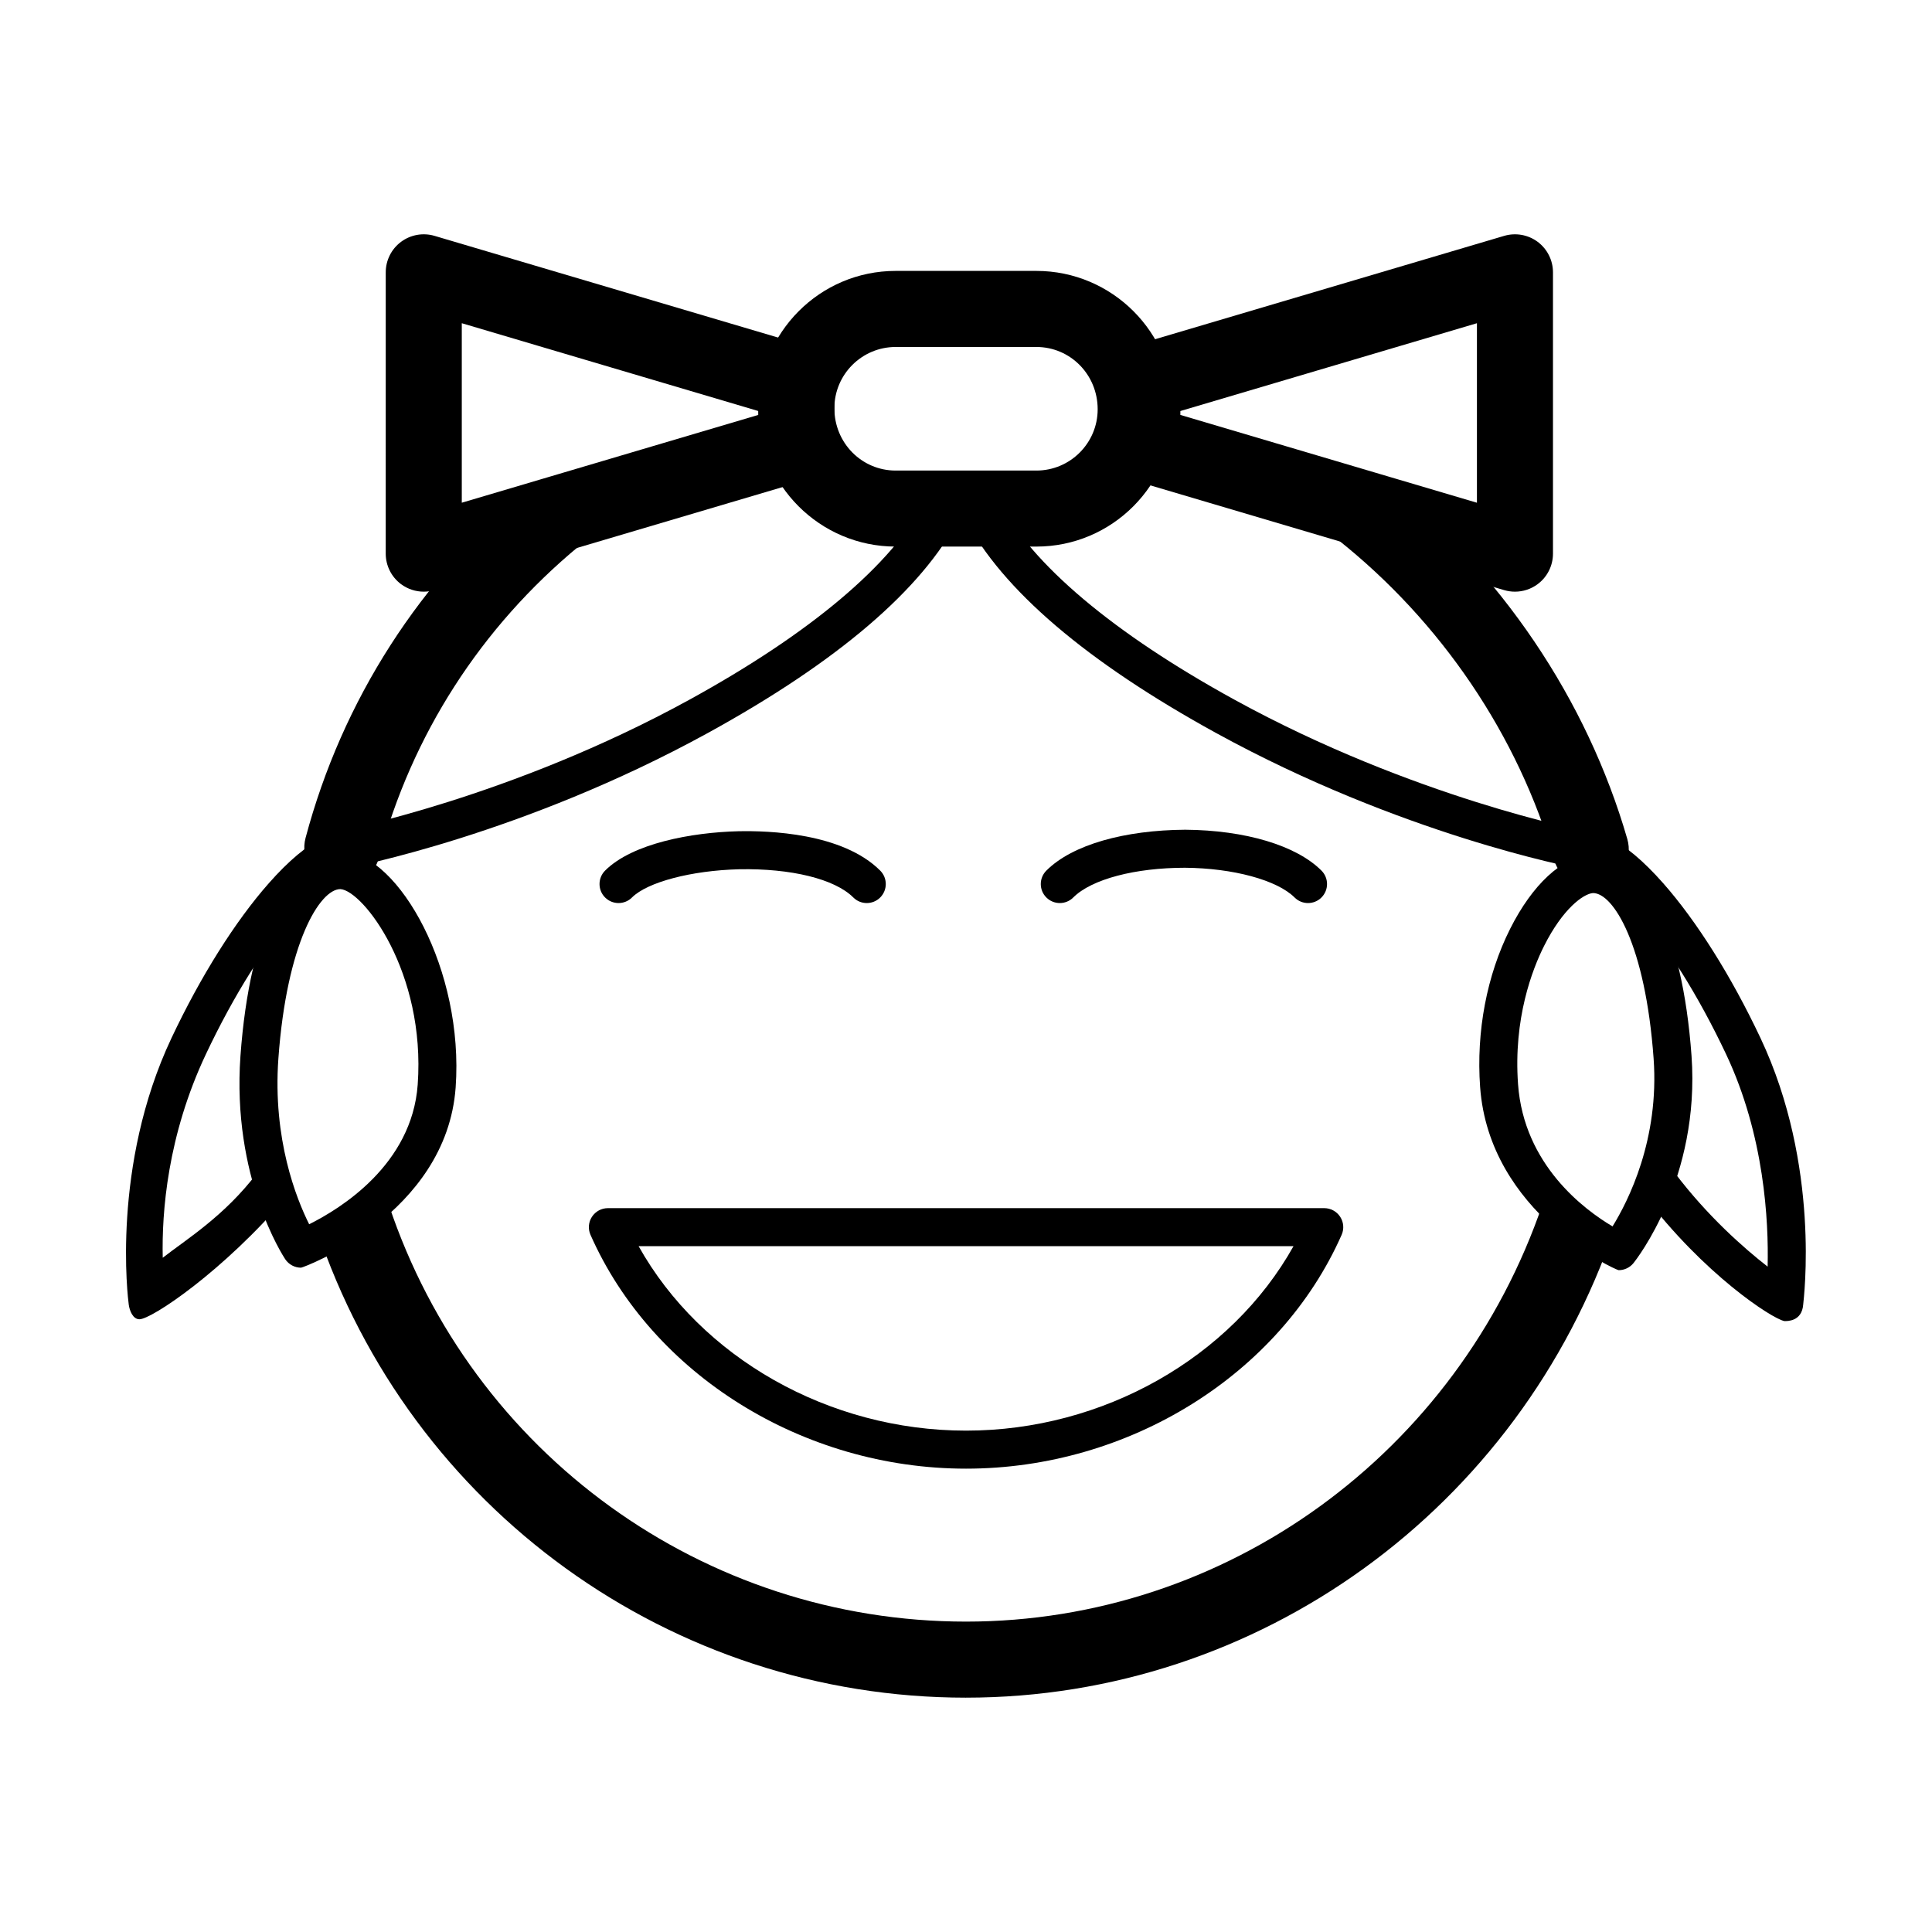 <?xml version="1.0" encoding="UTF-8"?>
<!-- Uploaded to: SVG Repo, www.svgrepo.com, Generator: SVG Repo Mixer Tools -->
<svg fill="#000000" width="800px" height="800px" version="1.1" viewBox="144 144 512 512" xmlns="http://www.w3.org/2000/svg">
 <g>
  <path d="m400.01 593.9c-78.105 0-147.26-49.914-172.07-124.2l19.113-6.387c22.059 66.055 83.527 110.43 152.95 110.43 68.84 0 130.25-44.496 152.82-110.73l19.074 6.504c-25.344 74.395-94.43 124.38-171.89 124.38z"/>
  <path d="m565.56 379.21c-4.375 0-8.398-2.867-9.672-7.281-9.551-33.016-29.98-63.223-57.535-85.062-4.363-3.461-5.094-9.793-1.637-14.156 3.461-4.359 9.801-5.094 14.156-1.637 30.809 24.426 53.672 58.254 64.375 95.254 1.547 5.344-1.535 10.934-6.883 12.48-0.934 0.27-1.875 0.402-2.805 0.402z"/>
  <path d="m234.73 378.71c-0.863 0-1.734-0.109-2.606-0.344-5.375-1.43-8.574-6.953-7.141-12.328 9.73-36.508 30.34-68.609 59.609-92.836 4.289-3.543 10.637-2.949 14.188 1.34 3.551 4.293 2.949 10.641-1.336 14.188-26.023 21.531-44.344 50.062-52.984 82.492-1.203 4.516-5.277 7.488-9.73 7.488z"/>
  <path d="m400.01 533.21c-43.156 0-83.152-24.898-99.523-61.965-0.691-1.562-0.543-3.359 0.387-4.785 0.934-1.426 2.519-2.289 4.223-2.289h189.84c1.703 0 3.289 0.863 4.223 2.289s1.074 3.231 0.387 4.785c-16.375 37.066-56.375 61.965-99.531 61.965zm-86.773-58.961c16.512 29.523 50.383 48.883 86.777 48.883s70.266-19.363 86.781-48.883z"/>
  <path d="m373.7 383.32c-1.289 0-2.578-0.492-3.562-1.477-4.953-4.953-16.602-7.738-30.207-7.481-12.66 0.316-24.359 3.394-28.449 7.481-1.965 1.969-5.152 1.969-7.125 0-1.969-1.969-1.969-5.152 0-7.125 7.219-7.227 22.98-10.125 35.32-10.43 7.961-0.172 27.578 0.422 37.586 10.43 1.969 1.969 1.969 5.152 0 7.125-0.984 0.988-2.273 1.477-3.562 1.477z"/>
  <path d="m490.64 383.32c-1.289 0-2.578-0.492-3.562-1.477-4.613-4.613-16.293-7.785-29.059-7.879-13.105 0.004-24.711 2.992-29.598 7.879-1.965 1.969-5.152 1.969-7.125 0-1.969-1.969-1.969-5.152 0-7.125 6.906-6.906 20.773-10.723 36.797-10.832 15.957 0.121 29.453 4.172 36.109 10.832 1.969 1.969 1.969 5.152 0 7.125-0.984 0.988-2.273 1.477-3.562 1.477z"/>
  <path d="m418.66 288.85h-37.305c-20.062 0-36.391-16.324-36.391-36.391 0-20.34 16.324-36.664 36.391-36.664h37.301c20.066 0 36.391 16.324 36.391 36.391 0.004 20.336-16.324 36.664-36.387 36.664zm-37.305-52.898c-8.953 0-16.238 7.281-16.238 16.238 0 9.23 7.285 16.512 16.238 16.512h37.301c8.953 0 16.238-7.281 16.238-16.238 0-9.23-7.285-16.512-16.238-16.512z"/>
  <path d="m256.3 300.8c-2.144 0-4.266-0.691-6.031-2-2.543-1.906-4.047-4.898-4.047-8.074l0.004-74.559c0-3.18 1.5-6.172 4.047-8.074 2.543-1.898 5.844-2.484 8.891-1.586l98.746 29.234c4.277 1.27 7.215 5.199 7.215 9.664v16.082c0 4.465-2.938 8.395-7.215 9.664l-98.746 29.234c-0.941 0.273-1.91 0.414-2.863 0.414zm10.078-71.145v47.57l78.594-23.27v-1.023z"/>
  <path d="m545.48 300.8c-0.957 0-1.918-0.137-2.863-0.414l-98.746-29.234c-4.277-1.27-7.215-5.199-7.215-9.664v-16.082c0-4.465 2.938-8.395 7.215-9.664l98.746-29.234c3.043-0.898 6.344-0.312 8.891 1.586 2.543 1.906 4.047 4.898 4.047 8.074v74.555c0 3.18-1.5 6.172-4.047 8.074-1.754 1.312-3.875 2.004-6.027 2.004zm-88.672-46.84 78.594 23.27v-47.574l-78.594 23.27z"/>
  <path d="m234.58 374.25c-2.379 0-4.488-1.688-4.941-4.102-0.52-2.734 1.285-5.367 4.016-5.883 0.449-0.09 45.648-8.812 93.035-34.828 32.129-17.633 53.75-35.867 62.543-52.73 1.285-2.469 4.328-3.43 6.797-2.141 2.469 1.285 3.426 4.328 2.137 6.797-9.848 18.898-32.266 38.047-66.625 56.91-48.859 26.824-94.117 35.539-96.02 35.891-0.316 0.055-0.633 0.086-0.941 0.086z"/>
  <path d="m563.27 374.25c-0.309 0-0.625-0.031-0.938-0.09-1.906-0.352-47.168-9.07-96.027-35.891-34.359-18.863-56.773-38.012-66.625-56.91-1.285-2.465-0.328-5.512 2.137-6.797 2.473-1.289 5.512-0.332 6.797 2.141 8.785 16.863 30.414 35.094 62.543 52.73 47.383 26.016 92.586 34.742 93.035 34.828 2.731 0.52 4.535 3.148 4.016 5.883-0.449 2.418-2.566 4.106-4.938 4.106z"/>
  <path d="m180.96 493.62c-1.707-0.004-2.613-2.195-2.84-3.883-0.203-1.484-4.68-36.758 11.34-70.676 7.727-16.363 16.887-30.926 25.781-41 10.504-11.895 19.391-16.242 26.414-12.922 2.519 1.188 3.594 4.191 2.402 6.707-1.188 2.519-4.191 3.598-6.711 2.41-0.77-0.371-5.566 0.312-14.555 10.484-8.289 9.383-16.895 23.105-24.223 38.629-10.184 21.555-11.723 41.891-11.438 53.949 6.348-4.957 16.375-11.055 25.059-22.52 1.676-2.215 4.832-2.656 7.059-0.973 2.215 1.676 2.777 4.934 0.977 7.055-17.031 20.047-36.082 32.742-39.266 32.738z"/>
  <path d="m223.78 479.95c-1.648 0-3.238-0.812-4.195-2.246-0.578-0.871-14.176-21.73-11.859-53.891 2.469-34.23 13.074-55.316 27.227-54.234 14.902 1.078 32.027 31.617 29.801 62.594-2.434 33.668-40.395 47.777-40.973 47.777zm10.438-100.33c-5.457 0-14.238 14.277-16.445 44.914-1.535 21.34 4.758 37.109 8.156 43.902 8.324-4.133 27.242-15.793 28.766-37 2.148-29.852-14.465-51.379-20.477-51.816z"/>
  <path d="m616.88 494.1c-3.394-0.684-21.441-12.531-37.117-33.234-1.676-2.215-1.246-5.375 0.977-7.055 2.211-1.684 5.375-1.246 7.059 0.973 8.711 11.508 18.305 19.945 24.641 24.887 0.289-12.055-0.836-34.758-11.02-56.32-7.336-15.523-15.934-29.246-24.223-38.629-8.984-10.184-13.773-10.863-14.555-10.484-2.519 1.199-5.516 0.109-6.711-2.41-1.188-2.516-0.109-5.516 2.402-6.707 7.027-3.305 15.91 1.031 26.414 12.922 8.898 10.078 18.051 24.637 25.781 41 16.02 33.918 11.461 69.184 11.34 70.676-0.352 4.527-4.258 4.383-4.988 4.383z"/>
  <path d="m572.97 480.61c-0.684 0-34.316-15.098-36.723-48.547-1.059-14.715 1.77-29.605 7.961-41.926 5.875-11.695 13.723-18.988 20.992-19.508 14.133-1.031 24.652 19.59 27.074 53.184 2.332 32.414-14.652 54.012-15.371 54.91-0.984 1.219-2.438 1.887-3.934 1.887zm-6.801-99.941c-2.523 0.172-7.996 4.109-12.957 13.984-3.125 6.211-8.172 19.234-6.914 36.676 1.543 21.402 17.625 33.293 25.043 37.68 4.18-6.762 12.426-23.059 10.883-44.477-2.184-30.258-10.699-43.863-16.055-43.863z"/>
 </g>
</svg>